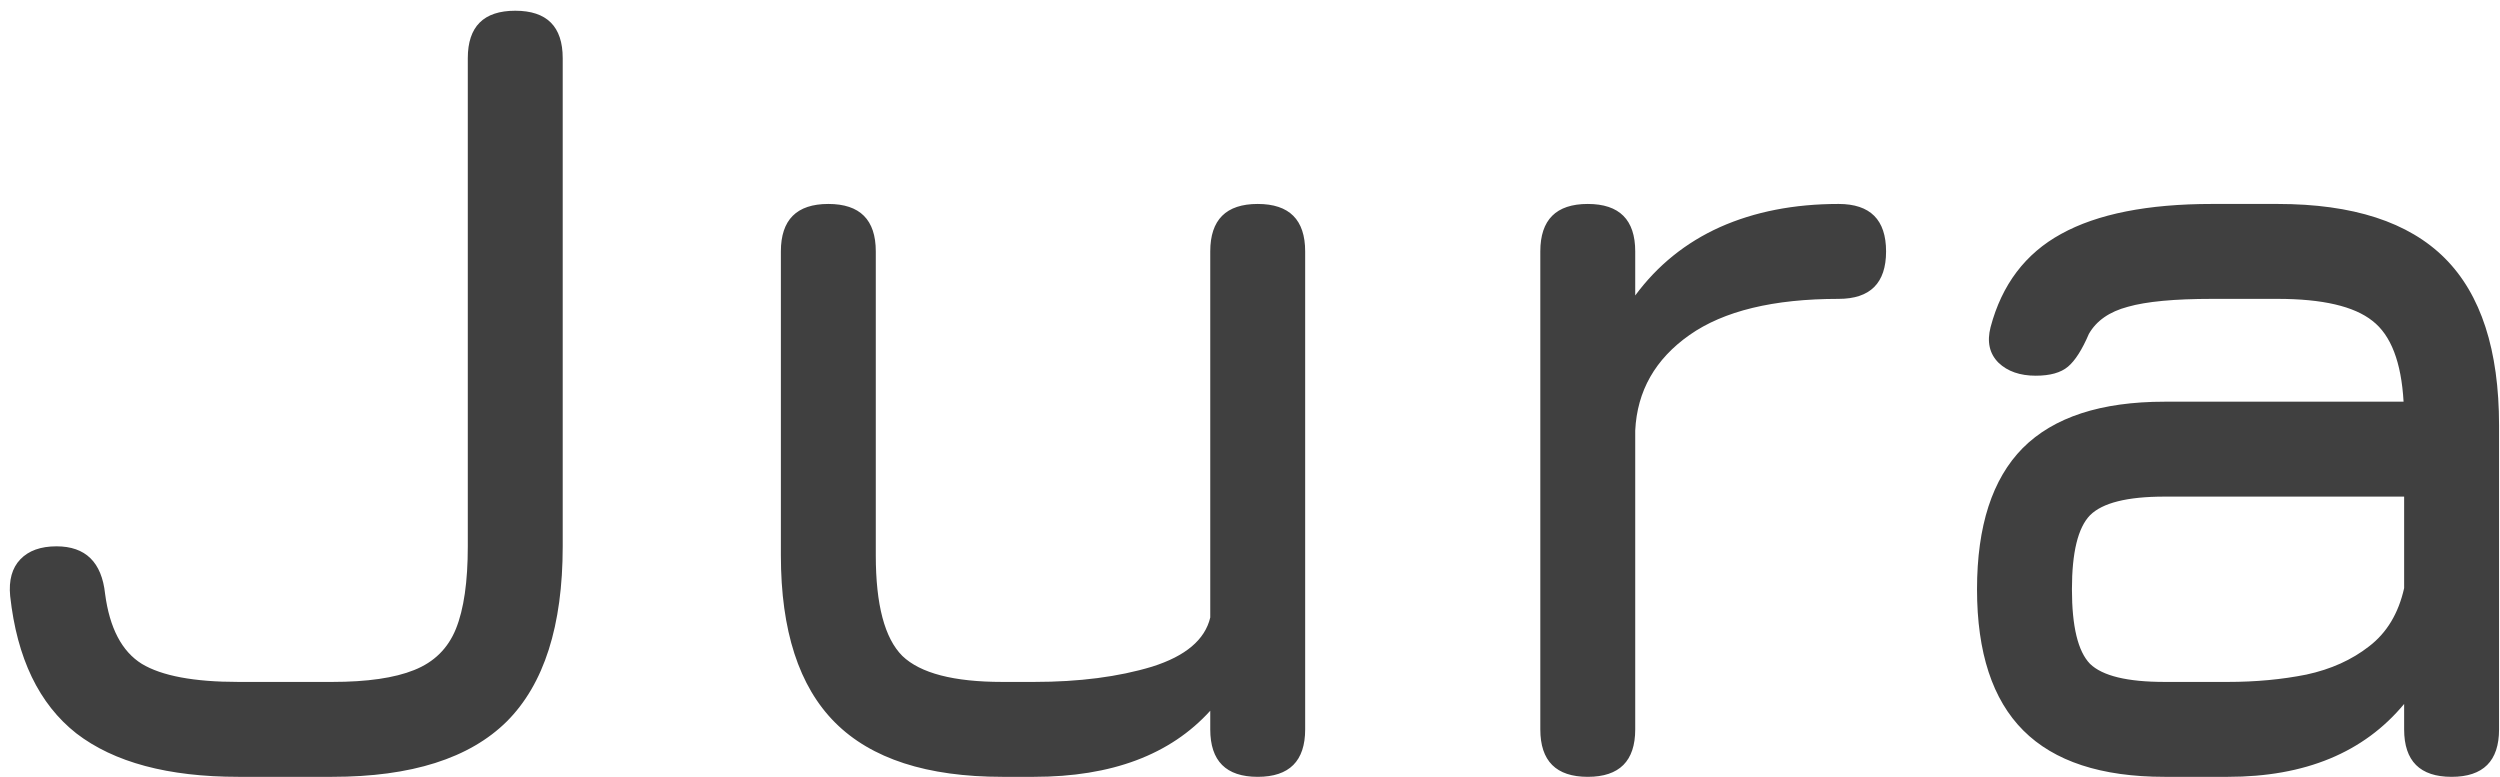 <?xml version="1.0" encoding="UTF-8"?> <svg xmlns="http://www.w3.org/2000/svg" width="177" height="55" viewBox="0 0 177 55" fill="none"> <path d="M16.88 55C11.893 55 8.067 53.973 5.4 51.92C2.76 49.84 1.2 46.6 0.72 42.2C0.613 41.08 0.853 40.213 1.44 39.6C2.027 38.987 2.88 38.68 4 38.68C6.053 38.68 7.2 39.8 7.44 42.04C7.76 44.467 8.627 46.12 10.04 47C11.453 47.853 13.733 48.28 16.88 48.28H23.52C26 48.28 27.933 48 29.32 47.44C30.733 46.88 31.72 45.907 32.28 44.52C32.84 43.133 33.12 41.187 33.12 38.68V4.12C33.12 1.88 34.24 0.76 36.48 0.76C38.72 0.76 39.84 1.88 39.84 4.12V38.68C39.84 44.307 38.52 48.44 35.88 51.08C33.24 53.693 29.12 55 23.52 55H16.88ZM89.046 14.44C91.286 14.44 92.406 15.56 92.406 17.8V51.64C92.406 53.88 91.286 55 89.046 55C86.806 55 85.686 53.88 85.686 51.64V50.32C82.859 53.44 78.699 55 73.206 55H70.966C65.632 55 61.686 53.72 59.126 51.16C56.566 48.6 55.286 44.653 55.286 39.32V17.8C55.286 15.56 56.406 14.44 58.646 14.44C60.886 14.44 62.006 15.56 62.006 17.8V39.32C62.006 42.813 62.632 45.187 63.886 46.44C65.166 47.667 67.526 48.28 70.966 48.28H73.206C76.406 48.28 79.192 47.92 81.566 47.2C83.939 46.453 85.312 45.293 85.686 43.72V17.8C85.686 15.56 86.806 14.44 89.046 14.44ZM112.414 55C110.174 55 109.054 53.88 109.054 51.64V17.8C109.054 15.56 110.174 14.44 112.414 14.44C114.654 14.44 115.774 15.56 115.774 17.8V20.92C117.348 18.787 119.348 17.173 121.774 16.08C124.228 14.987 127.028 14.44 130.174 14.44C132.414 14.44 133.534 15.56 133.534 17.8C133.534 20.04 132.414 21.16 130.174 21.16C125.561 21.16 122.041 22.013 119.614 23.72C117.188 25.427 115.908 27.68 115.774 30.48V51.64C115.774 53.88 114.654 55 112.414 55ZM153.253 55C148.773 55 145.44 53.907 143.253 51.72C141.066 49.533 139.973 46.2 139.973 41.72C139.973 37.24 141.053 33.907 143.213 31.72C145.4 29.533 148.746 28.44 153.253 28.44H170.173C170.013 25.64 169.28 23.733 167.973 22.72C166.666 21.68 164.426 21.16 161.253 21.16H156.613C153.946 21.16 151.96 21.347 150.653 21.72C149.346 22.067 148.426 22.707 147.893 23.64C147.413 24.76 146.92 25.533 146.413 25.96C145.906 26.387 145.146 26.6 144.133 26.6C143.013 26.6 142.133 26.293 141.493 25.68C140.853 25.04 140.666 24.2 140.933 23.16C141.733 20.147 143.4 17.947 145.933 16.56C148.493 15.147 152.053 14.44 156.613 14.44H161.253C166.586 14.44 170.533 15.72 173.093 18.28C175.653 20.84 176.933 24.787 176.933 30.12V51.64C176.933 53.88 175.813 55 173.573 55C171.333 55 170.213 53.88 170.213 51.64V49.84C167.36 53.28 163.2 55 157.733 55H153.253ZM153.253 48.28H157.733C159.706 48.28 161.56 48.107 163.293 47.76C165.026 47.387 166.506 46.72 167.733 45.76C168.986 44.8 169.813 43.427 170.213 41.64V35.16H153.253C150.613 35.16 148.853 35.6 147.973 36.48C147.12 37.36 146.693 39.107 146.693 41.72C146.693 44.36 147.12 46.12 147.973 47C148.853 47.853 150.613 48.28 153.253 48.28Z" fill="#404040"></path> </svg> 